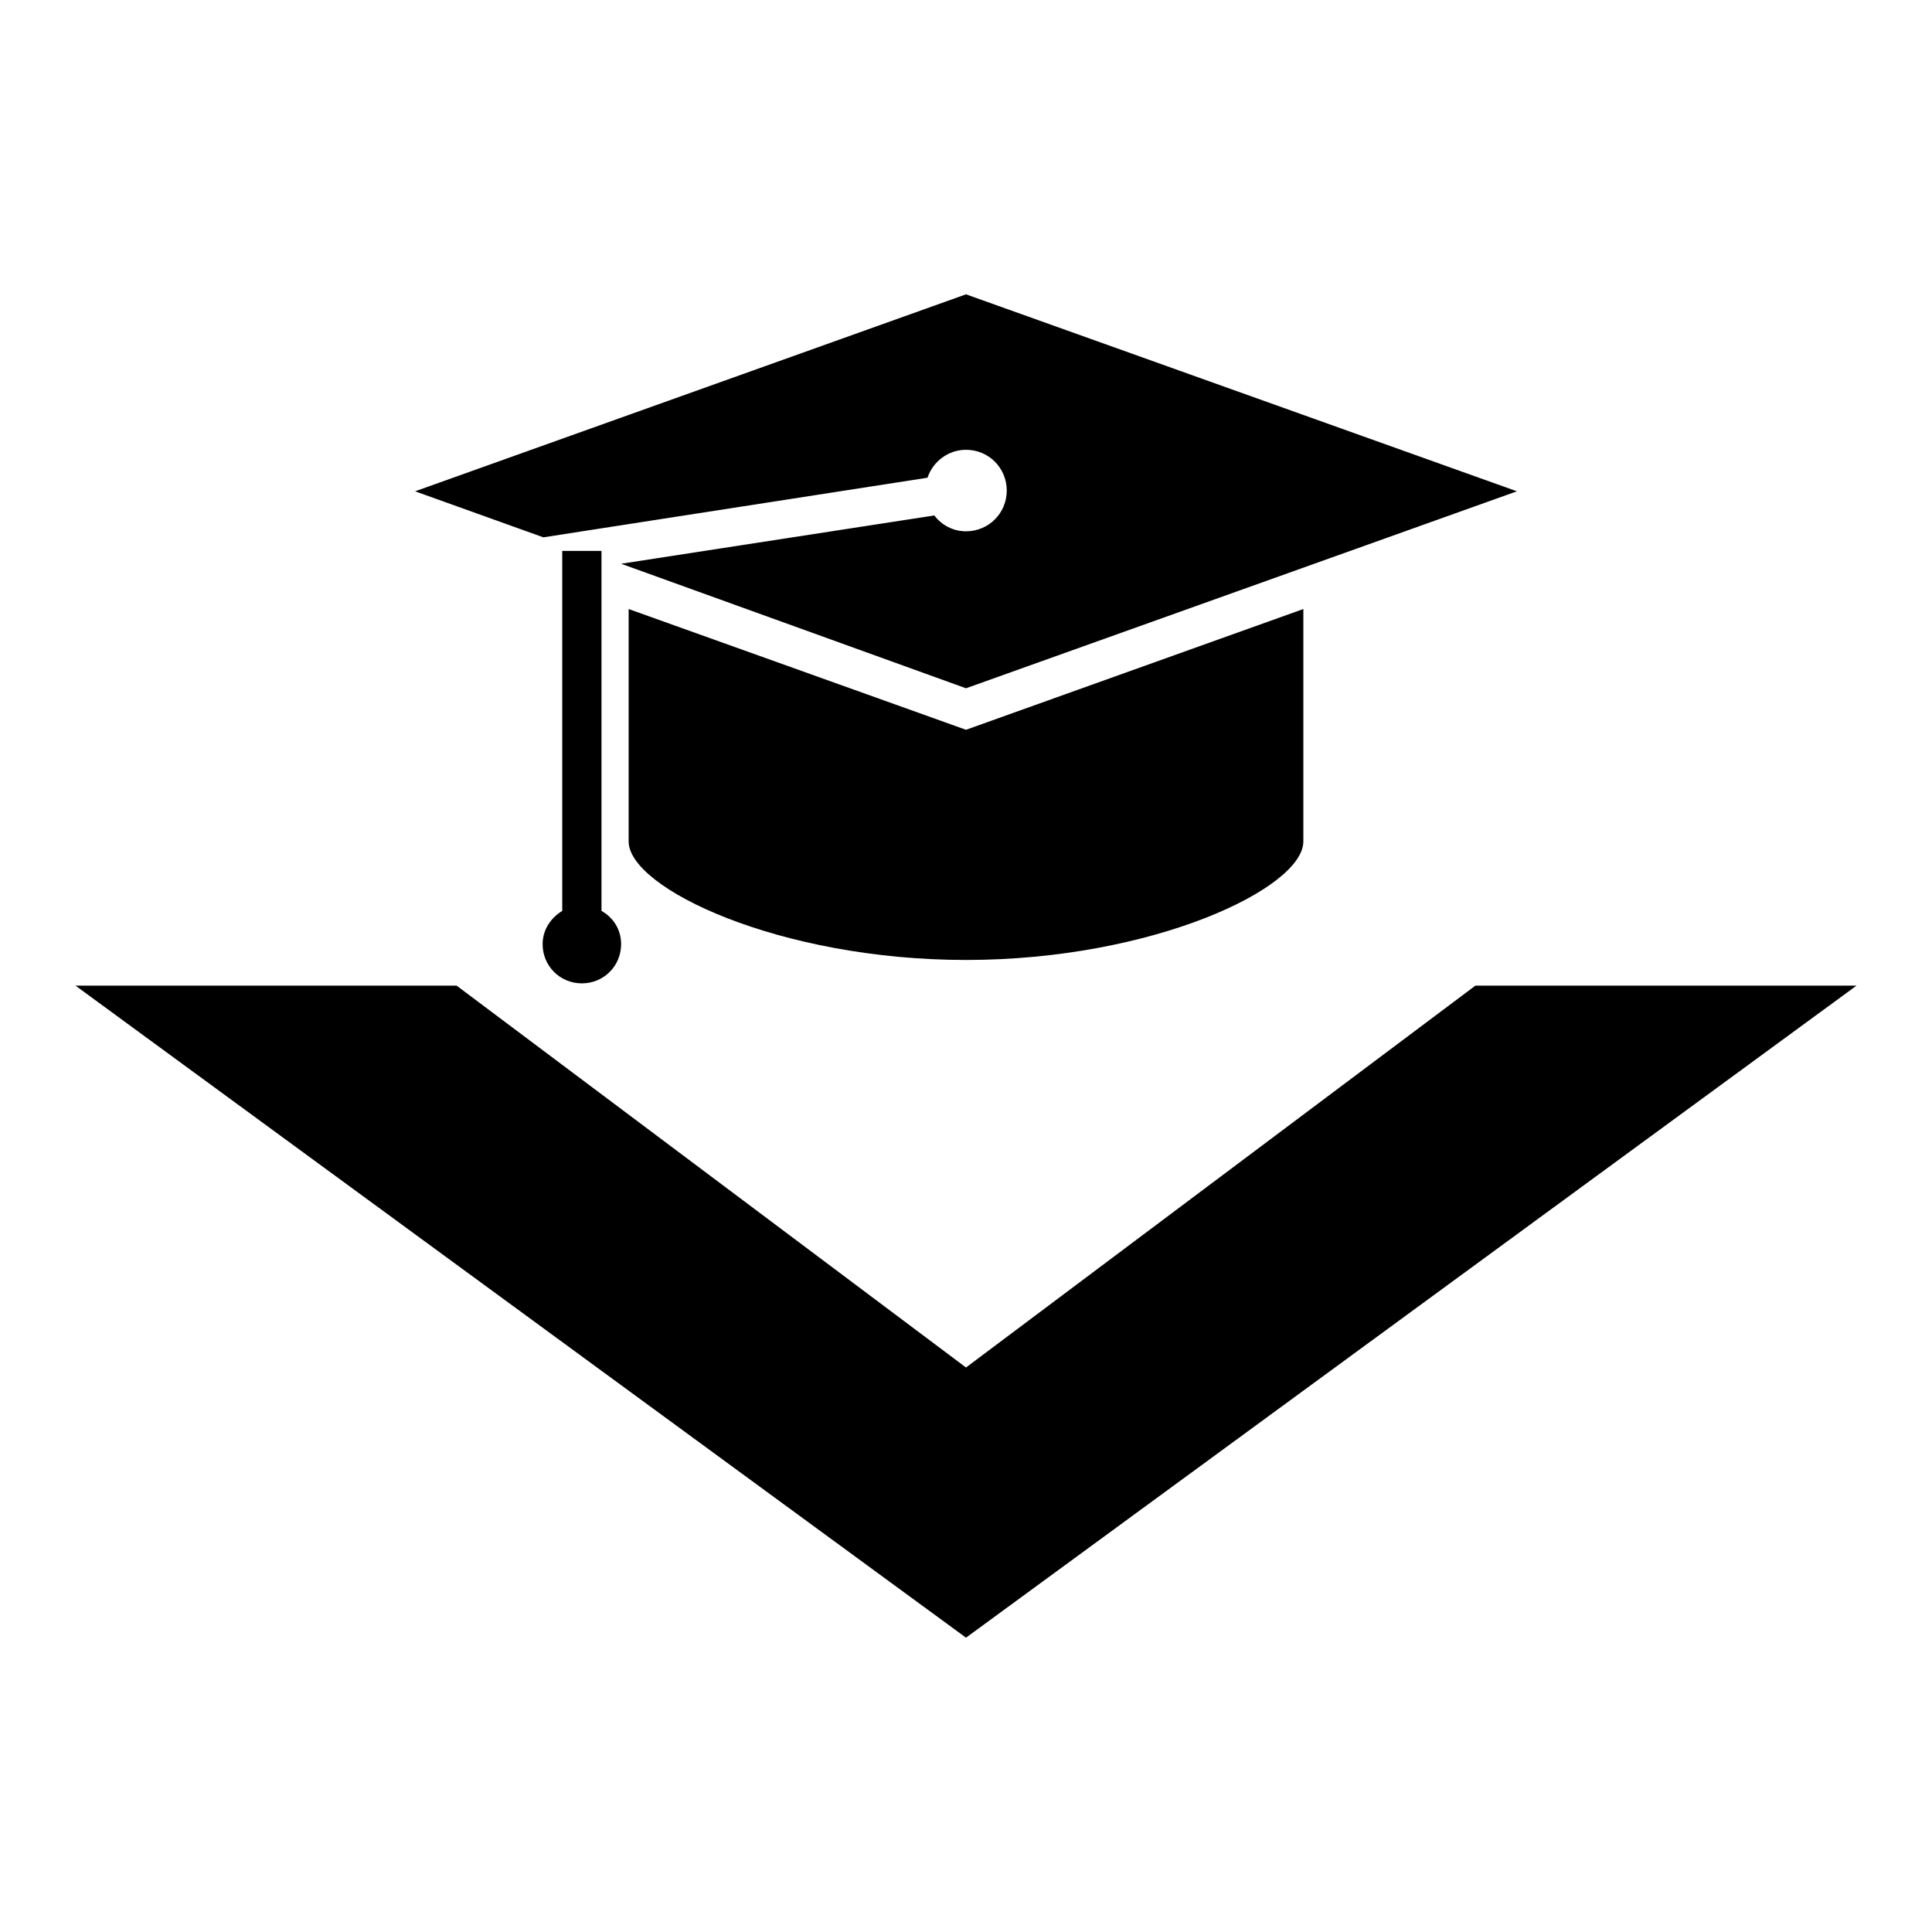 <?xml version="1.0" encoding="utf-8"?>
<!-- Svg Vector Icons : http://www.onlinewebfonts.com/icon -->
<!DOCTYPE svg PUBLIC "-//W3C//DTD SVG 1.1//EN" "http://www.w3.org/Graphics/SVG/1.1/DTD/svg11.dtd">
<svg version="1.1" xmlns="http://www.w3.org/2000/svg" xmlns:xlink="http://www.w3.org/1999/xlink" x="0px" y="0px" viewBox="0 0 256 256" enable-background="new 0 0 256 256" xml:space="preserve">
<g><g><g><g><g><path fill="#000000" d="M83.3,80.7v30.8c0,6.2,20,15.7,44.7,15.7c24.7,0,44.7-9.5,44.7-15.7V80.7l-44.7,16L83.3,80.7z"/><path fill="#000000" d="M79.7,120.7V73h-5.2v47.7c-1.5,0.9-2.6,2.5-2.6,4.4c0,2.9,2.3,5.2,5.2,5.2c2.9,0,5.2-2.3,5.2-5.2C82.3,123.2,81.3,121.6,79.7,120.7z"/><path fill="#000000" d="M122.9,63.3c0.7-2.1,2.7-3.7,5.1-3.7c3,0,5.4,2.4,5.4,5.4c0,3-2.4,5.4-5.4,5.4c-1.7,0-3.2-0.8-4.2-2.1l-41.5,6.4L128,91.2l73-26.1L128,39L55,65.1l17,6.1L122.9,63.3z"/></g><path fill="#000000" d="M128 217L10 130.6 60.5 130.6 128 181.2 195.5 130.6 246 130.6 z"/></g></g><g></g><g></g><g></g><g></g><g></g><g></g><g></g><g></g><g></g><g></g><g></g><g></g><g></g><g></g><g></g></g></g>
</svg>